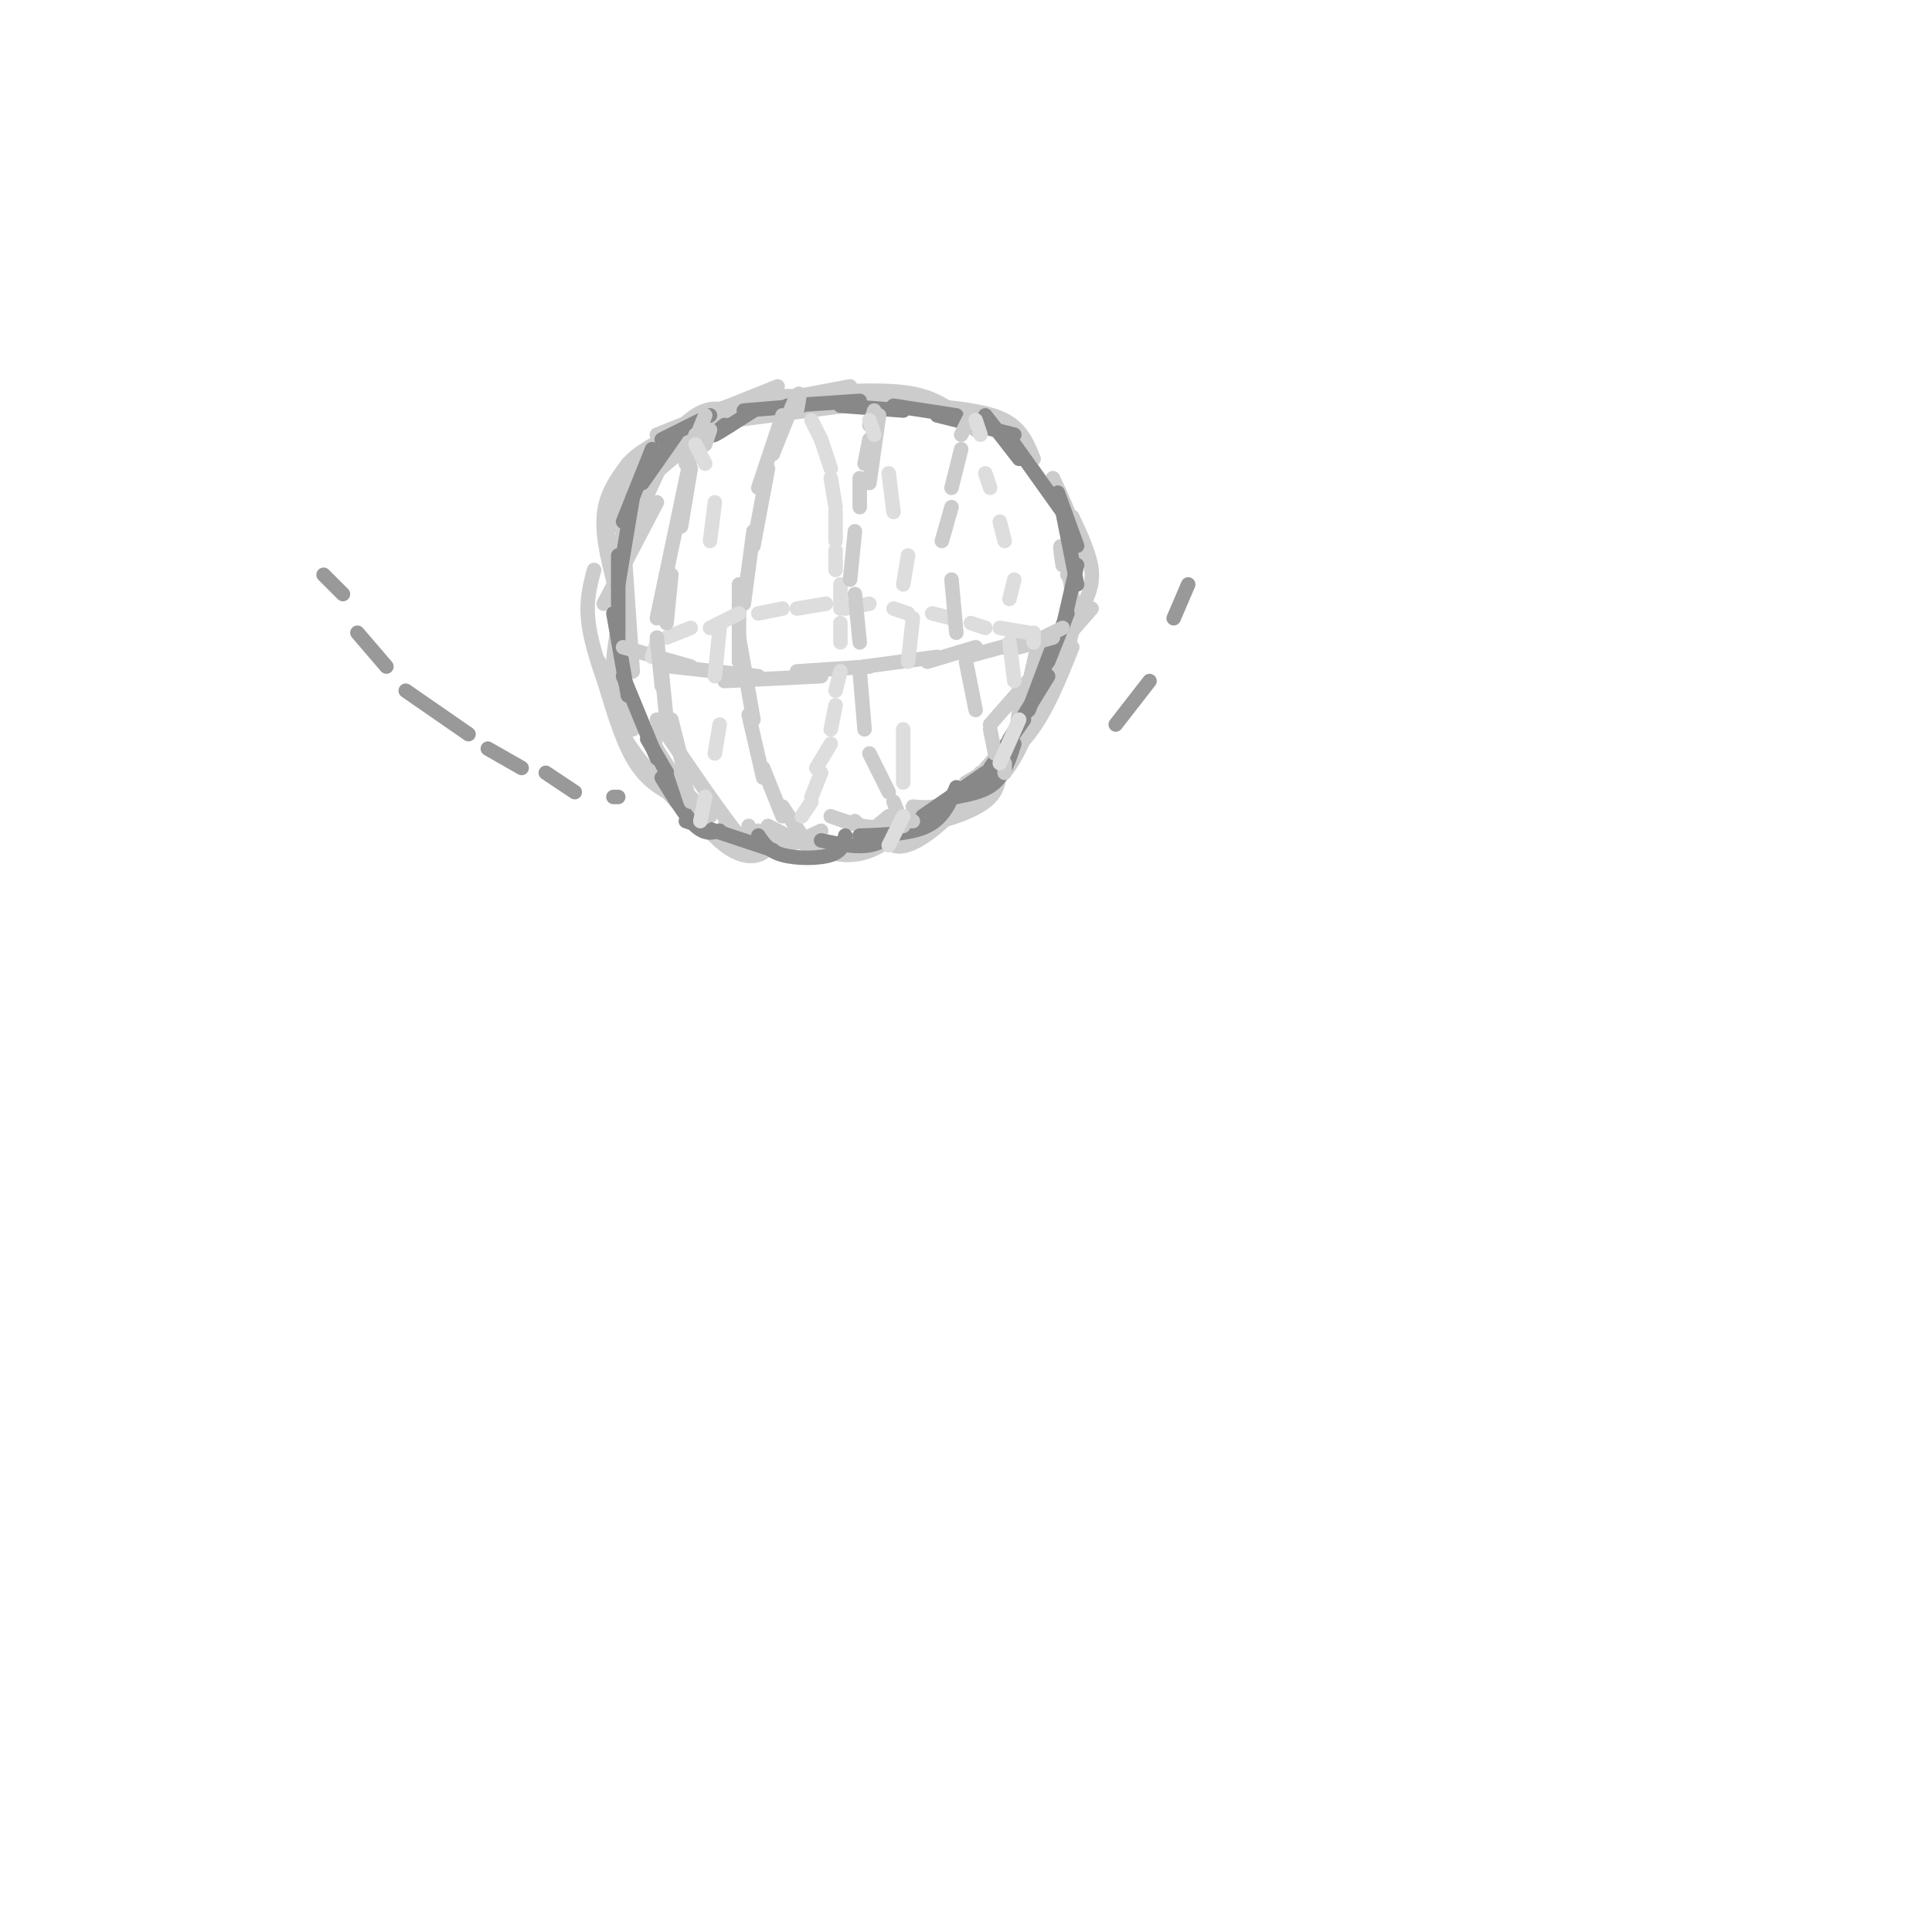 <svg viewBox='0 0 400 400' version='1.1' xmlns='http://www.w3.org/2000/svg' xmlns:xlink='http://www.w3.org/1999/xlink'><g fill='none' stroke='#CCCCCC' stroke-width='3' stroke-linecap='round' stroke-linejoin='round'><path d='M161,81c0.000,0.000 -13.000,4.000 -13,4'/><path d='M151,85c-2.083,-0.417 -4.167,-0.833 -7,1c-2.833,1.833 -6.417,5.917 -10,10'/><path d='M137,96c0.000,0.000 -7.000,15.000 -7,15'/><path d='M128,112c0.000,0.000 0.000,12.000 0,12'/><path d='M128,125c0.000,0.000 1.000,14.000 1,14'/><path d='M129,143c-0.917,2.583 -1.833,5.167 0,9c1.833,3.833 6.417,8.917 11,14'/><path d='M136,90c0.000,0.000 25.000,-10.000 25,-10'/><path d='M160,83c0.000,0.000 16.000,-3.000 16,-3'/><path d='M163,82c0.000,0.000 29.000,1.000 29,1'/><path d='M175,81c5.750,-0.167 11.500,-0.333 16,1c4.500,1.333 7.750,4.167 11,7'/><path d='M193,84c5.750,0.583 11.500,1.167 15,3c3.500,1.833 4.750,4.917 6,8'/><path d='M208,89c0.000,0.000 12.000,17.000 12,17'/><path d='M218,99c2.250,4.833 4.500,9.667 5,13c0.500,3.333 -0.750,5.167 -2,7'/><path d='M222,107c1.833,3.917 3.667,7.833 4,11c0.333,3.167 -0.833,5.583 -2,8'/><path d='M226,126c0.000,0.000 -21.000,24.000 -21,24'/><path d='M215,133c-1.667,7.333 -3.333,14.667 -4,17c-0.667,2.333 -0.333,-0.333 0,-3'/><path d='M224,126c0.000,0.000 -9.000,21.000 -9,21'/><path d='M222,134c-2.667,6.667 -5.333,13.333 -9,18c-3.667,4.667 -8.333,7.333 -13,10'/><path d='M210,152c-4.250,5.250 -8.500,10.500 -12,13c-3.500,2.500 -6.250,2.250 -9,2'/><path d='M200,163c-5.167,3.500 -10.333,7.000 -15,8c-4.667,1.000 -8.833,-0.500 -13,-2'/><path d='M143,88c-4.833,2.417 -9.667,4.833 -12,7c-2.333,2.167 -2.167,4.083 -2,6'/><path d='M136,95c0.000,0.000 -7.000,16.000 -7,16'/><path d='M133,94c-3.022,5.911 -6.044,11.822 -7,16c-0.956,4.178 0.156,6.622 1,7c0.844,0.378 1.422,-1.311 2,-3'/><path d='M130,96c-2.333,3.167 -4.667,6.333 -5,11c-0.333,4.667 1.333,10.833 3,17'/><path d='M129,110c0.000,0.000 2.000,29.000 2,29'/><path d='M129,125c-1.167,5.333 -2.333,10.667 -2,15c0.333,4.333 2.167,7.667 4,11'/><path d='M129,137c-1.000,0.833 -2.000,1.667 0,6c2.000,4.333 7.000,12.167 12,20'/><path d='M136,151c-0.417,2.000 -0.833,4.000 1,7c1.833,3.000 5.917,7.000 10,11'/><path d='M140,164c3.511,4.356 7.022,8.711 10,11c2.978,2.289 5.422,2.511 7,2c1.578,-0.511 2.289,-1.756 3,-3'/><path d='M150,171c2.333,2.417 4.667,4.833 8,5c3.333,0.167 7.667,-1.917 12,-4'/><path d='M157,172c5.750,1.750 11.500,3.500 16,3c4.500,-0.500 7.750,-3.250 11,-6'/><path d='M177,170c1.750,1.833 3.500,3.667 7,3c3.500,-0.667 8.750,-3.833 14,-7'/><path d='M195,167c-1.467,1.556 -2.933,3.111 -1,3c1.933,-0.111 7.267,-1.889 10,-4c2.733,-2.111 2.867,-4.556 3,-7'/><path d='M220,117c-0.400,-2.667 -0.800,-5.333 0,-3c0.800,2.333 2.800,9.667 2,16c-0.800,6.333 -4.400,11.667 -8,17'/><path d='M216,143c-2.022,5.311 -4.044,10.622 -6,14c-1.956,3.378 -3.844,4.822 -5,5c-1.156,0.178 -1.578,-0.911 -2,-2'/><path d='M210,155c-6.289,6.778 -12.578,13.556 -17,17c-4.422,3.444 -6.978,3.556 -8,3c-1.022,-0.556 -0.511,-1.778 0,-3'/><path d='M189,170c-4.000,3.417 -8.000,6.833 -13,7c-5.000,0.167 -11.000,-2.917 -17,-6'/><path d='M155,171c0.583,2.833 1.167,5.667 -2,2c-3.167,-3.667 -10.083,-13.833 -17,-24'/><path d='M140,165c-3.167,-1.667 -6.333,-3.333 -9,-8c-2.667,-4.667 -4.833,-12.333 -7,-20'/><path d='M128,149c-2.583,-6.917 -5.167,-13.833 -6,-19c-0.833,-5.167 0.083,-8.583 1,-12'/><path d='M125,125c0.000,0.000 11.000,-21.000 11,-21'/><path d='M129,111c0.833,-3.417 1.667,-6.833 4,-10c2.333,-3.167 6.167,-6.083 10,-9'/><path d='M134,97c3.500,-3.500 7.000,-7.000 11,-9c4.000,-2.000 8.500,-2.500 13,-3'/><path d='M152,87c0.000,0.000 23.000,-3.000 23,-3'/><path d='M170,84c0.000,0.000 9.000,0.000 9,0'/></g>
<g fill='none' stroke='#888888' stroke-width='3' stroke-linecap='round' stroke-linejoin='round'><path d='M147,86c0.000,0.000 -10.000,5.000 -10,5'/><path d='M140,90c0.000,0.000 -7.000,10.000 -7,10'/><path d='M135,93c0.000,0.000 -6.000,15.000 -6,15'/><path d='M131,103c0.000,0.000 -3.000,18.000 -3,18'/><path d='M128,115c0.000,0.000 0.000,17.000 0,17'/><path d='M127,127c0.000,0.000 3.000,17.000 3,17'/><path d='M129,140c0.000,0.000 7.000,17.000 7,17'/><path d='M134,153c0.000,0.000 7.000,12.000 7,12'/><path d='M137,161c2.500,4.083 5.000,8.167 7,10c2.000,1.833 3.500,1.417 5,1'/><path d='M142,170c0.000,0.000 18.000,6.000 18,6'/><path d='M157,173c1.067,1.600 2.133,3.200 5,4c2.867,0.800 7.533,0.800 10,0c2.467,-0.800 2.733,-2.400 3,-4'/><path d='M170,174c3.583,0.750 7.167,1.500 10,1c2.833,-0.500 4.917,-2.250 7,-4'/><path d='M178,173c5.333,-0.167 10.667,-0.333 14,-2c3.333,-1.667 4.667,-4.833 6,-8'/><path d='M191,169c0.000,0.000 13.000,-9.000 13,-9'/><path d='M198,165c3.000,-0.583 6.000,-1.167 8,-3c2.000,-1.833 3.000,-4.917 4,-8'/><path d='M205,159c0.000,0.000 7.000,-10.000 7,-10'/><path d='M209,153c0.000,0.000 8.000,-13.000 8,-13'/><path d='M213,147c0.000,0.000 6.000,-16.000 6,-16'/><path d='M217,137c0.000,0.000 4.000,-10.000 4,-10'/><path d='M220,130c0.000,0.000 3.000,-13.000 3,-13'/><path d='M223,121c0.000,0.000 -3.000,-15.000 -3,-15'/><path d='M223,113c0.000,0.000 -4.000,-11.000 -4,-11'/><path d='M220,106c0.000,0.000 -10.000,-14.000 -10,-14'/><path d='M211,95c0.000,0.000 -7.000,-9.000 -7,-9'/><path d='M210,90c0.000,0.000 -16.000,-4.000 -16,-4'/><path d='M198,86c0.000,0.000 -13.000,-2.000 -13,-2'/><path d='M187,85c0.000,0.000 -13.000,-1.000 -13,-1'/><path d='M178,83c0.000,0.000 -15.000,1.000 -15,1'/><path d='M166,84c0.000,0.000 -12.000,1.000 -12,1'/><path d='M156,85c-3.500,2.250 -7.000,4.500 -8,5c-1.000,0.500 0.500,-0.750 2,-2'/><path d='M151,88c0.000,0.000 -6.000,3.000 -6,3'/></g>
<g fill='none' stroke='#CCCCCC' stroke-width='3' stroke-linecap='round' stroke-linejoin='round'><path d='M165,85c0.417,-2.250 0.833,-4.500 0,-3c-0.833,1.500 -2.917,6.750 -5,12'/><path d='M162,86c0.000,0.000 -5.000,15.000 -5,15'/><path d='M159,97c0.000,0.000 -3.000,16.000 -3,16'/><path d='M156,110c0.000,0.000 -2.000,15.000 -2,15'/><path d='M153,121c0.000,0.000 0.000,16.000 0,16'/><path d='M153,132c0.000,0.000 3.000,17.000 3,17'/><path d='M155,148c0.000,0.000 3.000,13.000 3,13'/><path d='M158,159c0.000,0.000 4.000,10.000 4,10'/><path d='M162,167c0.000,0.000 4.000,6.000 4,6'/><path d='M129,134c0.000,0.000 14.000,4.000 14,4'/><path d='M139,138c0.000,0.000 18.000,2.000 18,2'/><path d='M150,141c0.000,0.000 20.000,-1.000 20,-1'/><path d='M165,139c0.000,0.000 15.000,-1.000 15,-1'/><path d='M179,138c0.000,0.000 15.000,-2.000 15,-2'/><path d='M192,137c0.000,0.000 10.000,-3.000 10,-3'/><path d='M200,136c0.000,0.000 11.000,-3.000 11,-3'/><path d='M208,134c0.000,0.000 5.000,-1.000 5,-1'/><path d='M211,134c0.000,0.000 7.000,-2.000 7,-2'/><path d='M216,132c0.000,0.000 4.000,-2.000 4,-2'/></g>
<g fill='none' stroke='#DDDDDD' stroke-width='3' stroke-linecap='round' stroke-linejoin='round'><path d='M168,87c0.000,0.000 2.000,4.000 2,4'/><path d='M170,91c0.000,0.000 2.000,6.000 2,6'/><path d='M172,99c0.000,0.000 1.000,6.000 1,6'/><path d='M173,106c0.000,0.000 0.000,6.000 0,6'/><path d='M173,114c0.000,0.000 0.000,4.000 0,4'/><path d='M174,121c0.000,0.000 0.000,5.000 0,5'/><path d='M174,129c0.000,0.000 0.000,4.000 0,4'/><path d='M174,139c0.000,0.000 -1.000,4.000 -1,4'/><path d='M173,146c0.000,0.000 -1.000,5.000 -1,5'/><path d='M172,154c0.000,0.000 -3.000,5.000 -3,5'/><path d='M170,160c0.000,0.000 -2.000,5.000 -2,5'/><path d='M168,166c0.000,0.000 -2.000,3.000 -2,3'/><path d='M135,136c0.000,0.000 1.000,-3.000 1,-3'/><path d='M138,132c0.000,0.000 5.000,-2.000 5,-2'/><path d='M147,130c0.000,0.000 6.000,-3.000 6,-3'/><path d='M157,127c0.000,0.000 5.000,-1.000 5,-1'/><path d='M165,126c0.000,0.000 6.000,-1.000 6,-1'/><path d='M175,126c0.000,0.000 5.000,-1.000 5,-1'/><path d='M185,126c0.000,0.000 3.000,1.000 3,1'/><path d='M193,127c0.000,0.000 4.000,1.000 4,1'/><path d='M201,129c0.000,0.000 3.000,1.000 3,1'/><path d='M207,130c0.000,0.000 6.000,1.000 6,1'/><path d='M214,131c0.000,0.000 0.000,2.000 0,2'/></g>
<g fill='none' stroke='#CCCCCC' stroke-width='3' stroke-linecap='round' stroke-linejoin='round'><path d='M181,85c0.000,0.000 -1.000,3.000 -1,3'/><path d='M180,91c0.000,0.000 -1.000,5.000 -1,5'/><path d='M178,99c0.000,0.000 0.000,6.000 0,6'/><path d='M177,110c0.000,0.000 -1.000,10.000 -1,10'/><path d='M177,123c0.000,0.000 1.000,10.000 1,10'/><path d='M178,139c0.000,0.000 1.000,12.000 1,12'/><path d='M180,156c0.000,0.000 4.000,8.000 4,8'/><path d='M185,166c0.000,0.000 2.000,5.000 2,5'/><path d='M188,170c0.000,0.000 1.000,0.000 1,0'/><path d='M201,86c0.000,0.000 -2.000,4.000 -2,4'/><path d='M199,93c0.000,0.000 -2.000,8.000 -2,8'/><path d='M197,105c0.000,0.000 -2.000,7.000 -2,7'/><path d='M197,120c0.000,0.000 1.000,11.000 1,11'/><path d='M200,137c0.000,0.000 2.000,10.000 2,10'/><path d='M205,151c0.000,0.000 1.000,5.000 1,5'/><path d='M208,158c0.000,0.000 0.000,2.000 0,2'/><path d='M147,89c0.000,0.000 -1.000,3.000 -1,3'/><path d='M143,97c0.000,0.000 -2.000,12.000 -2,12'/><path d='M139,119c0.000,0.000 -1.000,10.000 -1,10'/><path d='M137,139c0.000,0.000 1.000,10.000 1,10'/><path d='M141,160c0.000,0.000 2.000,6.000 2,6'/><path d='M146,169c0.000,0.000 0.100,0.100 0.1,0.1'/><path d='M142,161c0.000,0.000 -3.000,-12.000 -3,-12'/><path d='M137,142c0.000,0.000 -1.000,-10.000 -1,-10'/><path d='M136,128c0.000,0.000 8.000,-38.000 8,-38'/><path d='M146,86c0.000,0.000 -4.000,10.000 -4,10'/><path d='M182,86c0.000,0.000 -2.000,14.000 -2,14'/></g>
<g fill='none' stroke='#DDDDDD' stroke-width='3' stroke-linecap='round' stroke-linejoin='round'><path d='M202,87c0.000,0.000 1.000,3.000 1,3'/><path d='M204,98c0.000,0.000 1.000,3.000 1,3'/><path d='M207,108c0.000,0.000 1.000,4.000 1,4'/><path d='M210,120c0.000,0.000 -1.000,4.000 -1,4'/><path d='M209,133c0.000,0.000 1.000,8.000 1,8'/><path d='M211,149c0.000,0.000 -4.000,9.000 -4,9'/><path d='M180,87c0.000,0.000 1.000,3.000 1,3'/><path d='M184,98c0.000,0.000 1.000,8.000 1,8'/><path d='M188,115c0.000,0.000 -1.000,6.000 -1,6'/><path d='M189,128c0.000,0.000 -1.000,9.000 -1,9'/><path d='M187,151c0.000,0.000 0.000,11.000 0,11'/><path d='M187,169c0.000,0.000 -3.000,6.000 -3,6'/><path d='M144,92c0.000,0.000 2.000,4.000 2,4'/><path d='M148,104c0.000,0.000 -1.000,8.000 -1,8'/><path d='M149,130c0.000,0.000 -1.000,10.000 -1,10'/><path d='M149,150c0.000,0.000 -1.000,6.000 -1,6'/><path d='M146,165c0.000,0.000 -1.000,5.000 -1,5'/></g>
<g fill='none' stroke='#999999' stroke-width='3' stroke-linecap='round' stroke-linejoin='round'><path d='M67,119c0.000,0.000 4.000,4.000 4,4'/><path d='M74,131c0.000,0.000 6.000,7.000 6,7'/><path d='M84,143c0.000,0.000 13.000,9.000 13,9'/><path d='M101,155c0.000,0.000 7.000,4.000 7,4'/><path d='M113,160c0.000,0.000 6.000,4.000 6,4'/><path d='M127,165c0.000,0.000 1.000,0.000 1,0'/><path d='M246,121c0.000,0.000 -3.000,7.000 -3,7'/><path d='M238,141c0.000,0.000 -7.000,9.000 -7,9'/></g>
</svg>